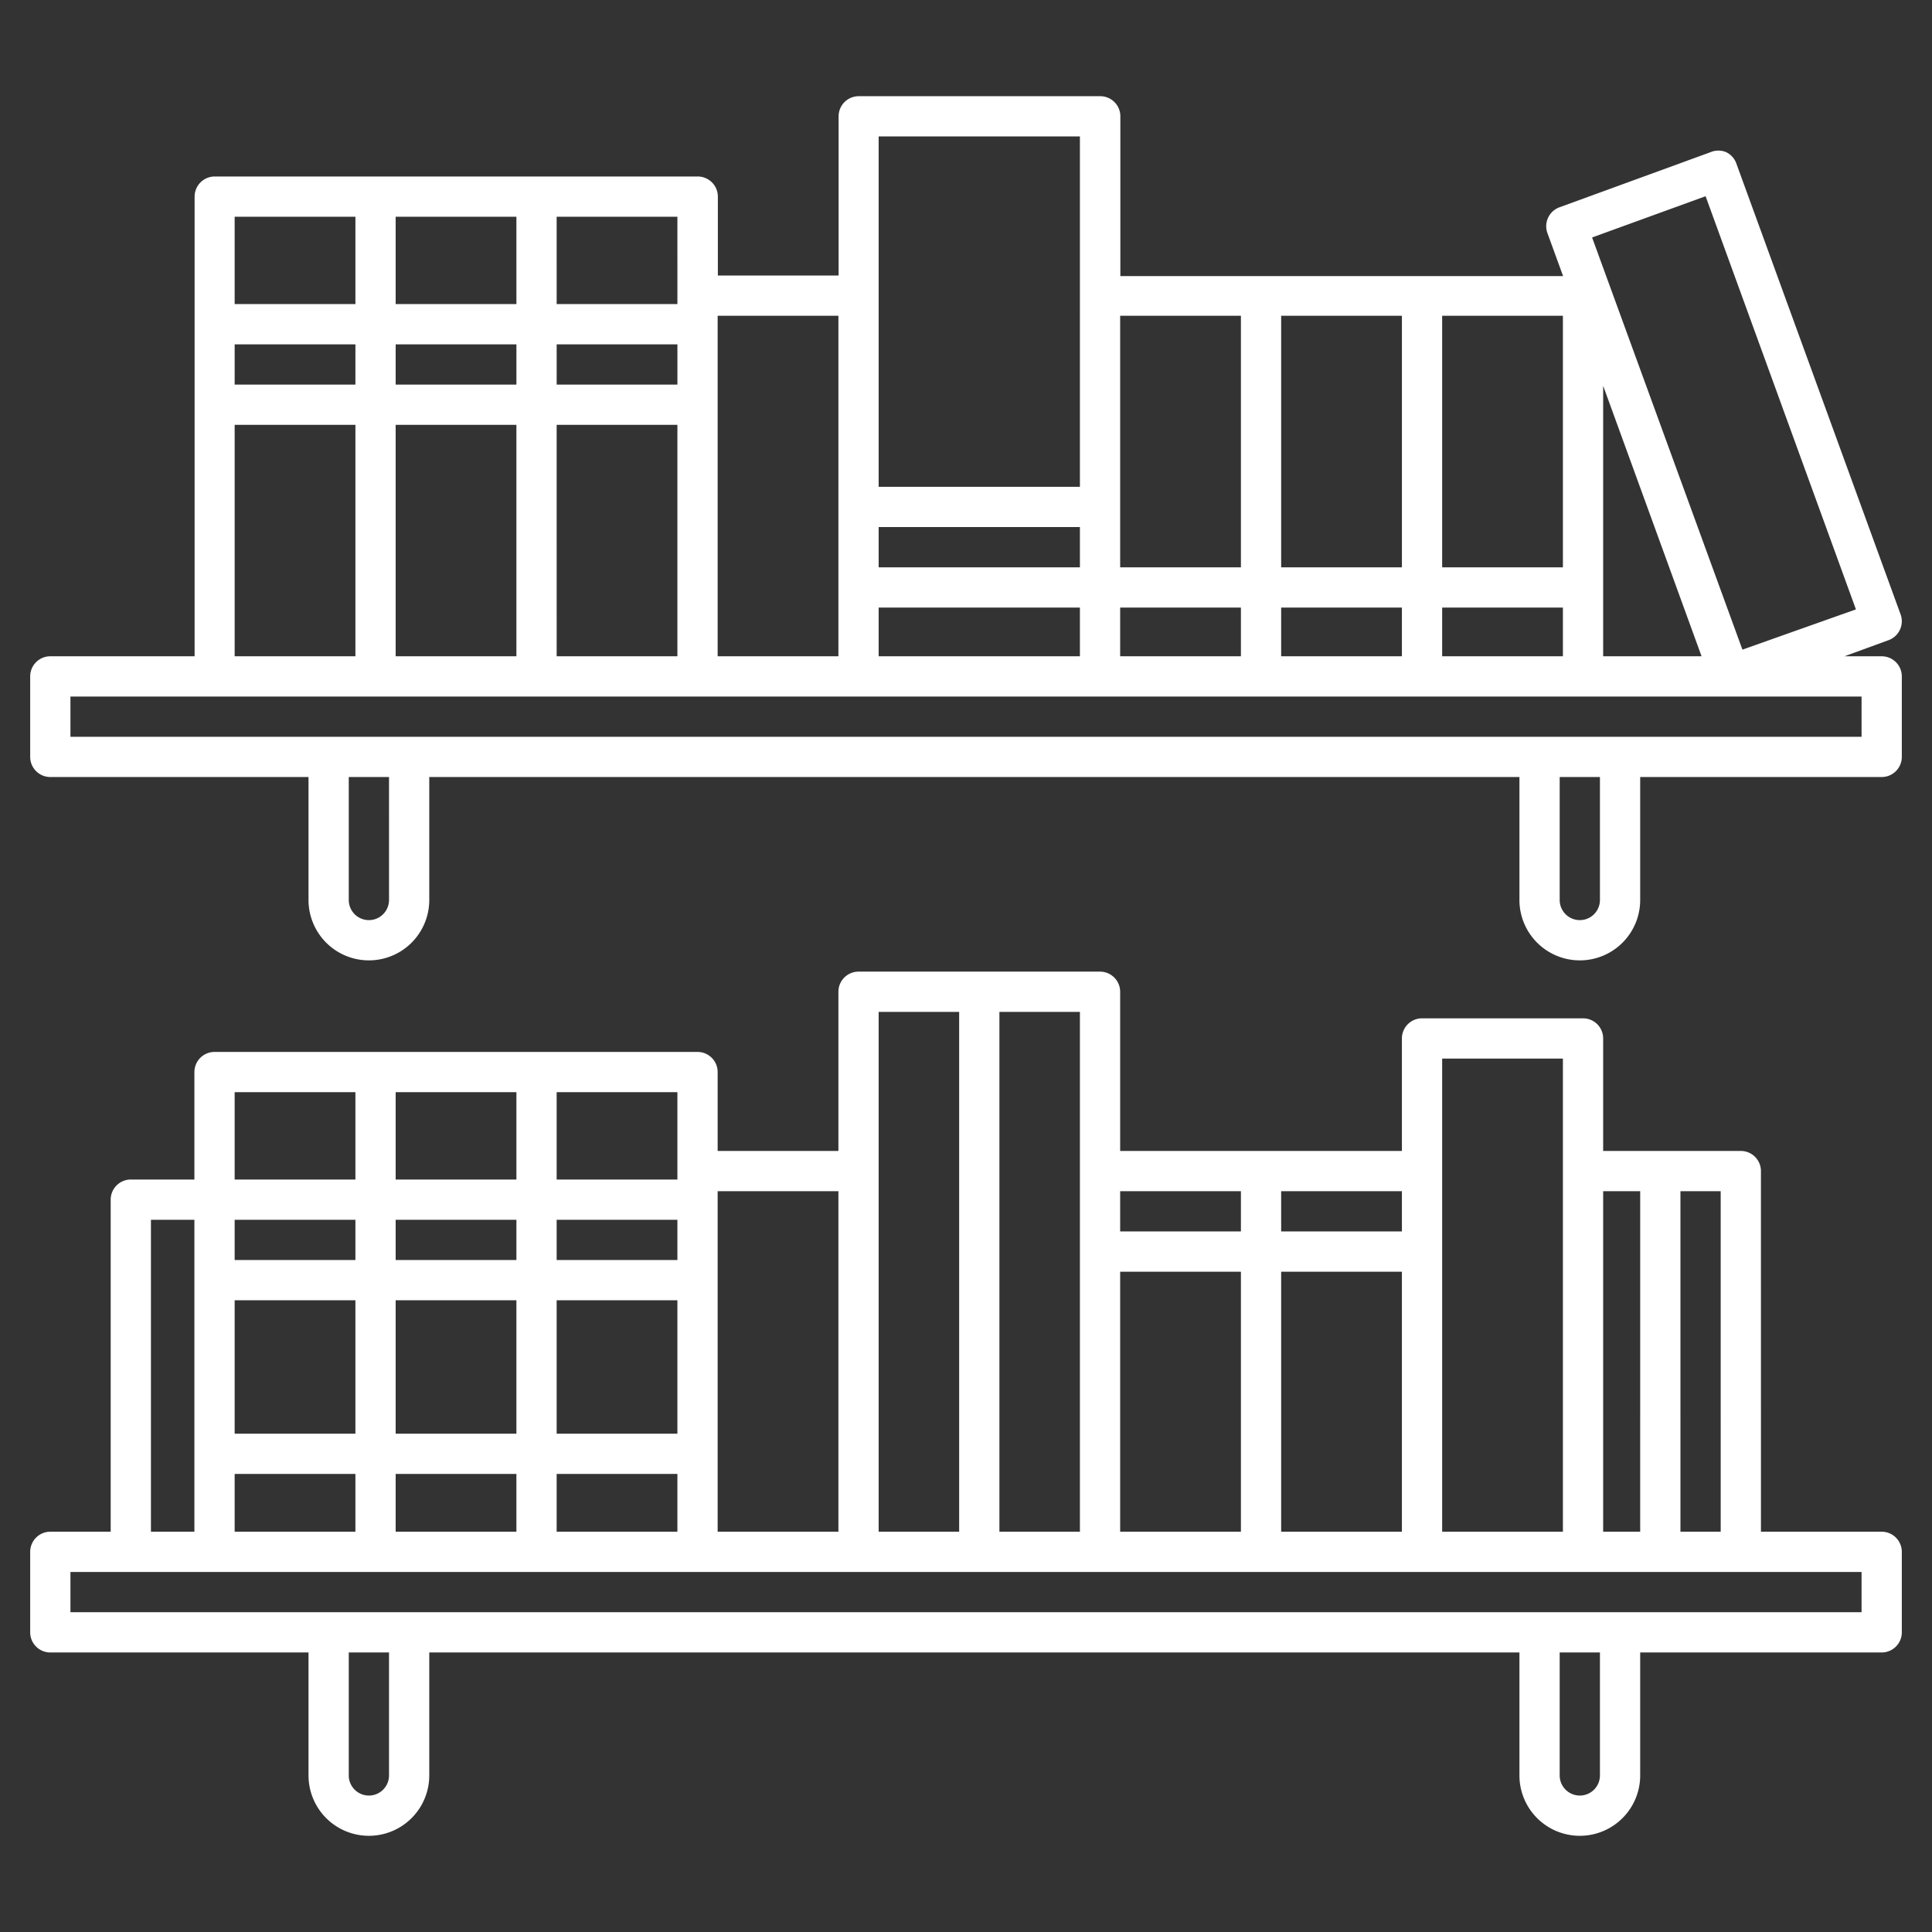 <svg xmlns="http://www.w3.org/2000/svg" viewBox="0 0 96 96" width="300" height="300" version="1.1" xmlns:xlink="http://www.w3.org/1999/xlink" xmlns:svgjs="http://svgjs.dev/svgjs"><rect x="0" y="0" width="96" height="96" fill="#333333" stroke="none"/><g width="100%" height="100%" transform="matrix(1,0,0,1,0,0)"><title/><g data-name="Layer 51" id="Layer_51"><path d="M93.5,32.61H91.65l2.19-.8a1,1,0,0,0,.6-1.28L86.28,8.13a1,1,0,0,0-.51-.57,1,1,0,0,0-.77,0l-7.51,2.74a1,1,0,0,0-.6,1.28l.78,2.14h-22V5.78a1,1,0,0,0-1-1h-12a1,1,0,0,0-1,1v7.91h-6V9.77a1,1,0,0,0-1-1h-24a1,1,0,0,0-1,1V32.61H2.5a1,1,0,0,0-1,1v4a1,1,0,0,0,1,1H15.33v6.11a3,3,0,0,0,6,0V38.61H75.5v6.11a3,3,0,0,0,6,0V38.61h12a1,1,0,0,0,1-1v-4A1,1,0,0,0,93.5,32.61ZM84.75,9.75l7.47,20.53-5.64,2L79.11,11.8Zm-.2,22.86H79.66V19.17Zm-12.89,0V30.19h6v2.42Zm-8,0V30.19h6v2.42Zm-8,0V30.19h6v2.42Zm-12,0V30.19h10v2.42Zm10-4.42h-10v-2h10Zm10-12.5h6v12.5h-6Zm14,12.5h-6V15.69h6Zm-16-12.5v12.5h-6V15.69Zm-18-8.91h10V24.19h-10Zm-2,8.91V32.61h-6V15.69Zm-14,16.92V21.11h6v11.5Zm-8,0V21.11h6v11.5Zm-8-15.5h6v2h-6Zm8,0h6v2h-6Zm14,2h-6v-2h6Zm0-4h-6V10.77h6Zm-8,0h-6V10.77h6Zm-8-4.34v4.34h-6V10.77Zm-6,10.34h6v11.5h-6Zm7.67,23.61a1,1,0,0,1-2,0V38.61h2Zm60.17,0a1,1,0,0,1-2,0V38.61h2Zm13-8.11H3.5v-2h89Zm1,39.5h-6V58.19a1,1,0,0,0-1-1H79.66V51.6a1,1,0,0,0-1-1h-8a1,1,0,0,0-1,1v5.59h-14V49.28a1,1,0,0,0-1-1h-12a1,1,0,0,0-1,1v7.91h-6V53.27a1,1,0,0,0-1-1h-24a1,1,0,0,0-1,1v5.34H6.5a1,1,0,0,0-1,1v16.5h-3a1,1,0,0,0-1,1v4a1,1,0,0,0,1,1H15.33v6.11a3,3,0,0,0,6,0V82.11H75.5v6.11a3,3,0,0,0,6,0V82.11h12a1,1,0,0,0,1-1v-4A1,1,0,0,0,93.5,76.11Zm-8,0h-2V59.19h2Zm-4-16.92V76.11H79.66V59.19ZM71.66,52.6h6V76.11h-6Zm-8,23.51V63.19h6V76.11Zm-8,0V63.19h6V76.11Zm14-14.92h-6v-2h6Zm-8-2v2h-6v-2Zm-8,16.92h-4V50.28h4Zm-10-25.83h4V76.11h-4Zm-2,8.91V76.11h-6V59.19Zm-14,16.92V73.24h6v2.87Zm-8,0V73.24h6v2.87Zm-8,0V73.24h6v2.87Zm8-21.84h6v4.34h-6Zm6,6.34v2h-6v-2Zm8,10.63h-6V64.61h6Zm-22-6.63h6v6.63h-6Zm8,0h6v6.63h-6Zm14-2h-6v-2h6Zm-16,0h-6v-2h6Zm16-4h-6V54.27h6Zm-16-4.34v4.34h-6V54.27ZM7.5,60.61H9.66v15.5H7.5ZM19.33,88.22a1,1,0,0,1-2,0V82.11h2Zm60.17,0a1,1,0,0,1-2,0V82.11h2Zm13-8.11H3.5v-2h89Z" fill="#ffffff" fill-opacity="1" data-original-color="#000000ff" stroke="none" stroke-opacity="1"/></g></g></svg>